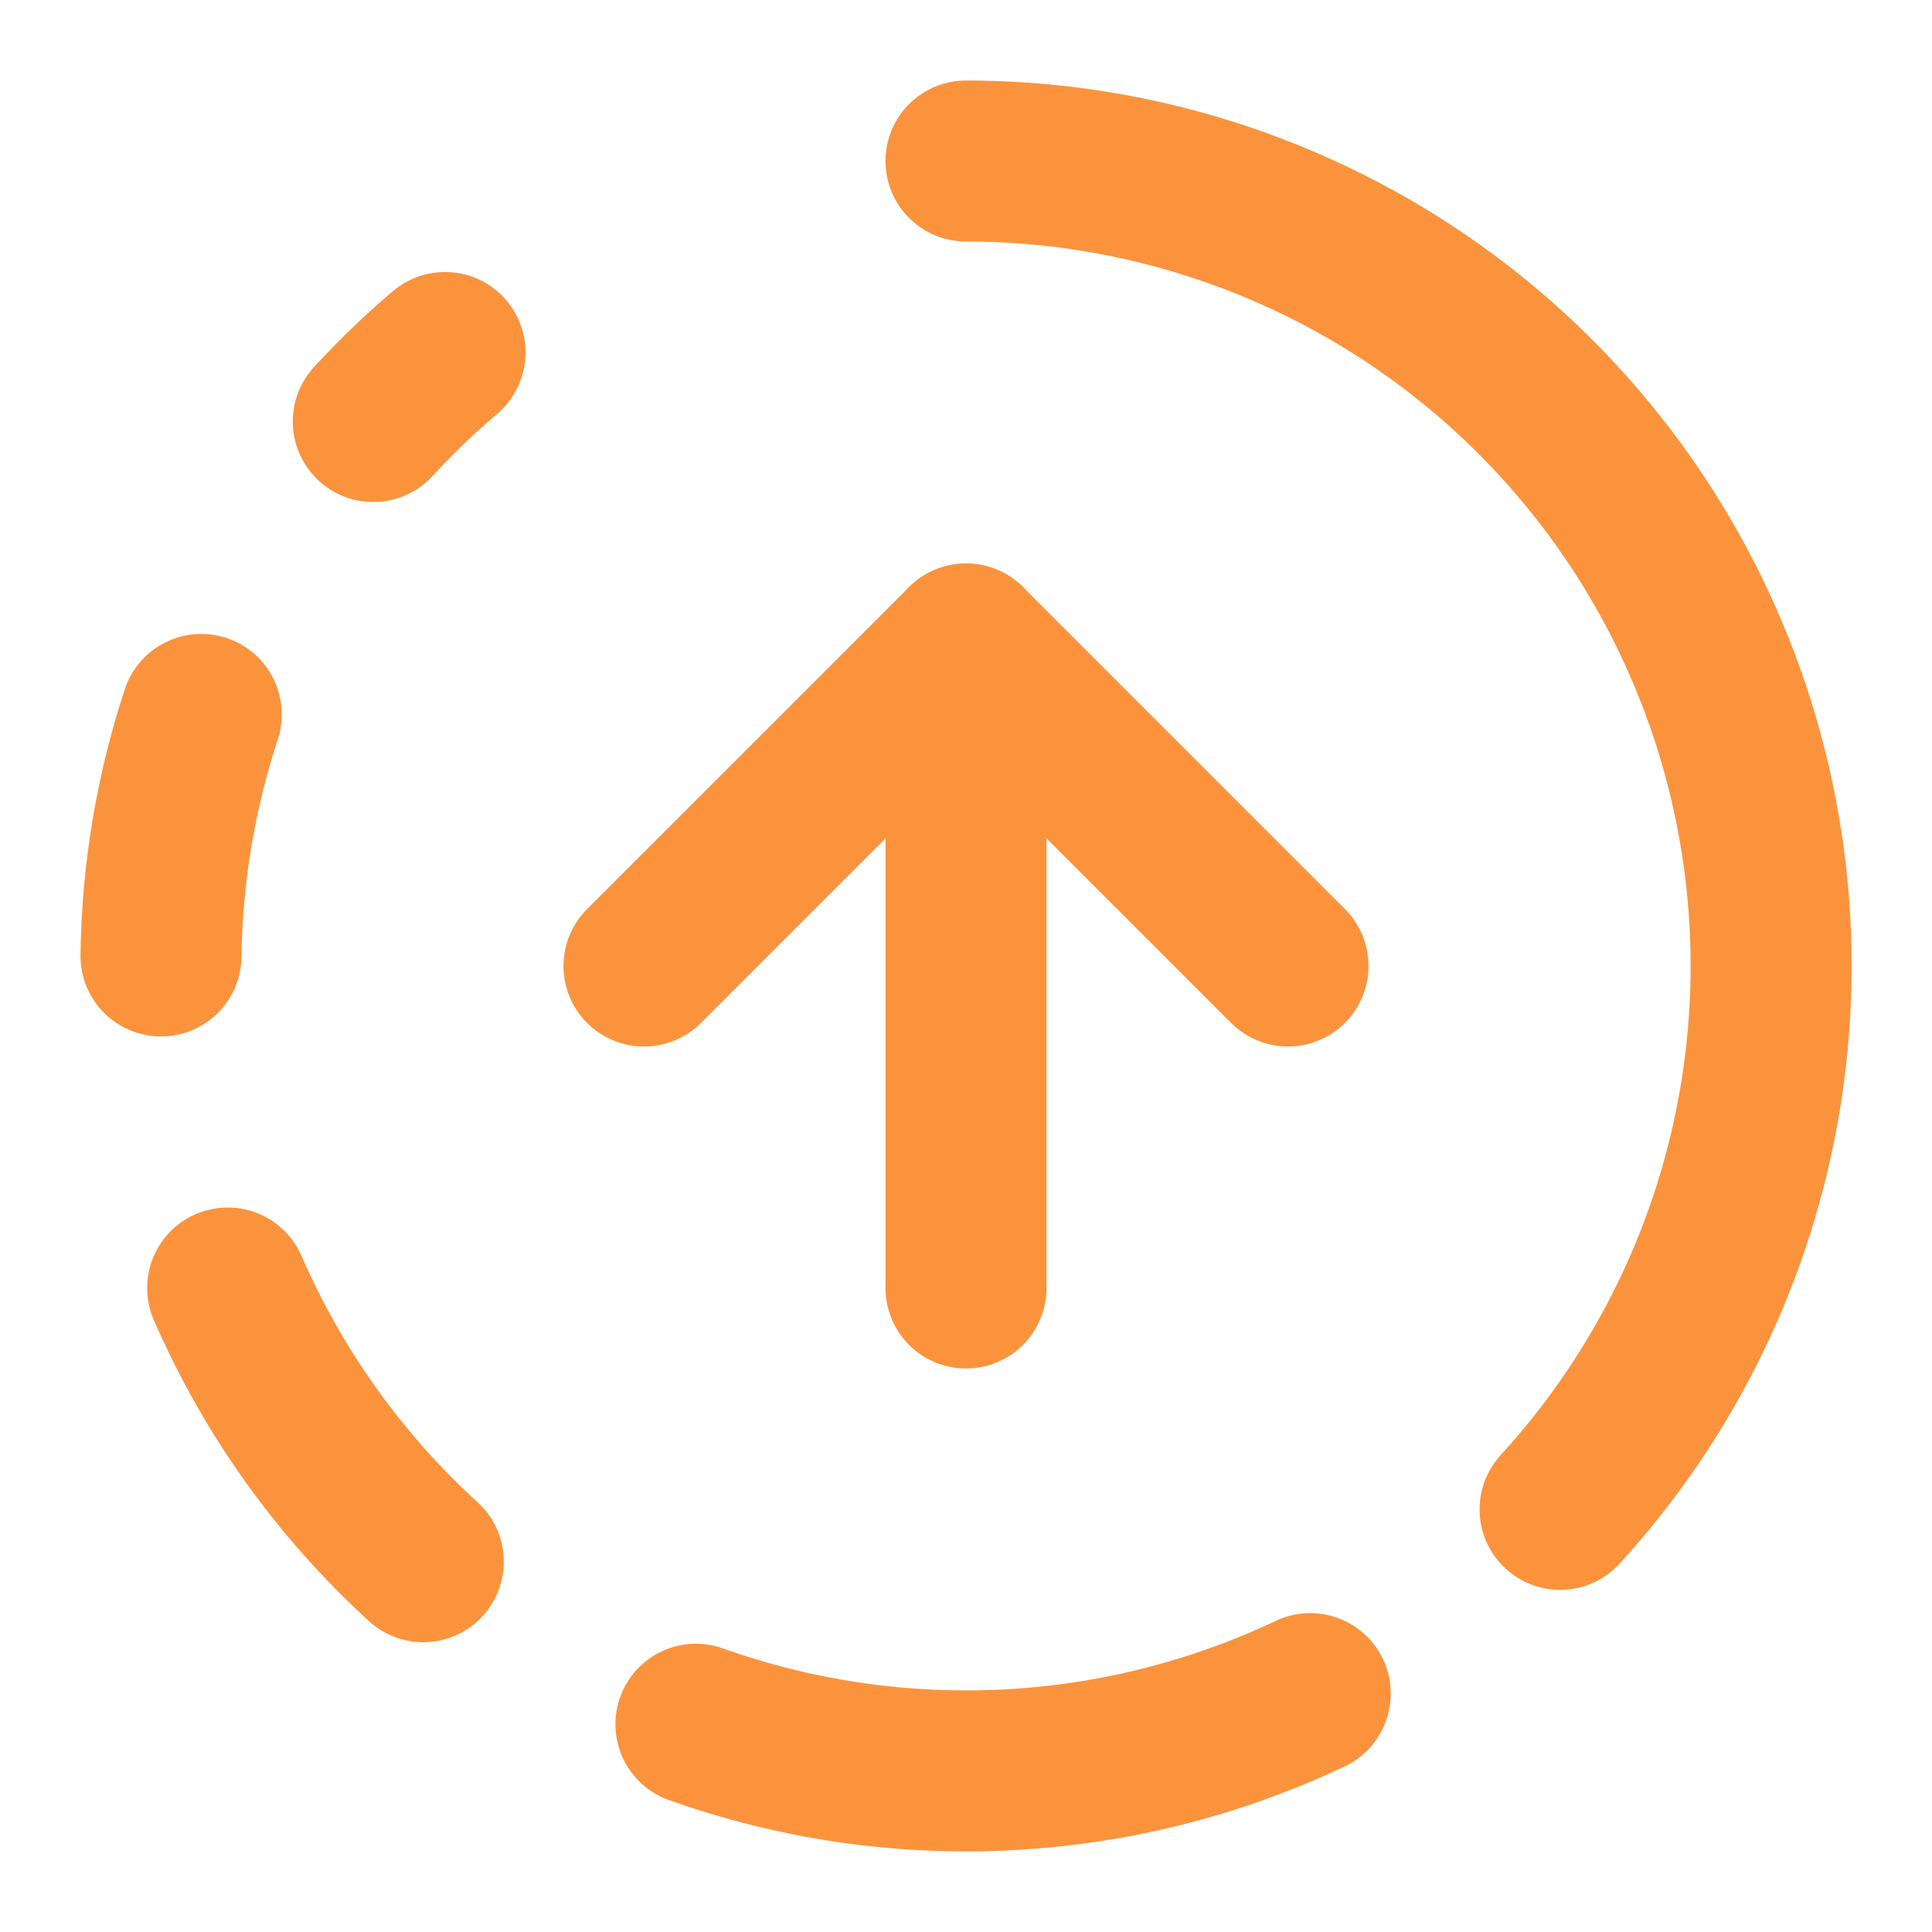 <svg width="24" height="24" viewBox="0 0 24 24" fill="none" xmlns="http://www.w3.org/2000/svg">
<path d="M12 2C13.94 2 15.838 2.564 17.464 3.623C19.089 4.683 20.371 6.193 21.153 7.968C21.935 9.743 22.184 11.708 21.869 13.623C21.555 15.537 20.69 17.319 19.38 18.75" stroke="#FB933D" stroke-width="2" stroke-linecap="round" stroke-linejoin="round"/>
<path d="M16 12L12 8L8 12" stroke="#FB933D" stroke-width="2" stroke-linecap="round" stroke-linejoin="round"/>
<path d="M12 16V8" stroke="#FB933D" stroke-width="2" stroke-linecap="round" stroke-linejoin="round"/>
<path d="M2.5 8.875C2.181 9.844 2.013 10.855 2 11.875" stroke="#FB933D" stroke-width="2" stroke-linecap="round" stroke-linejoin="round"/>
<path d="M2.828 16C3.39 17.292 4.218 18.451 5.258 19.4" stroke="#FB933D" stroke-width="2" stroke-linecap="round" stroke-linejoin="round"/>
<path d="M4.637 5.236C4.916 4.932 5.213 4.646 5.528 4.379" stroke="#FB933D" stroke-width="2" stroke-linecap="round" stroke-linejoin="round"/>
<path d="M8.645 21.419C11.138 22.307 13.882 22.171 16.276 21.039" stroke="#FB933D" stroke-width="2" stroke-linecap="round" stroke-linejoin="round"/>
</svg>

